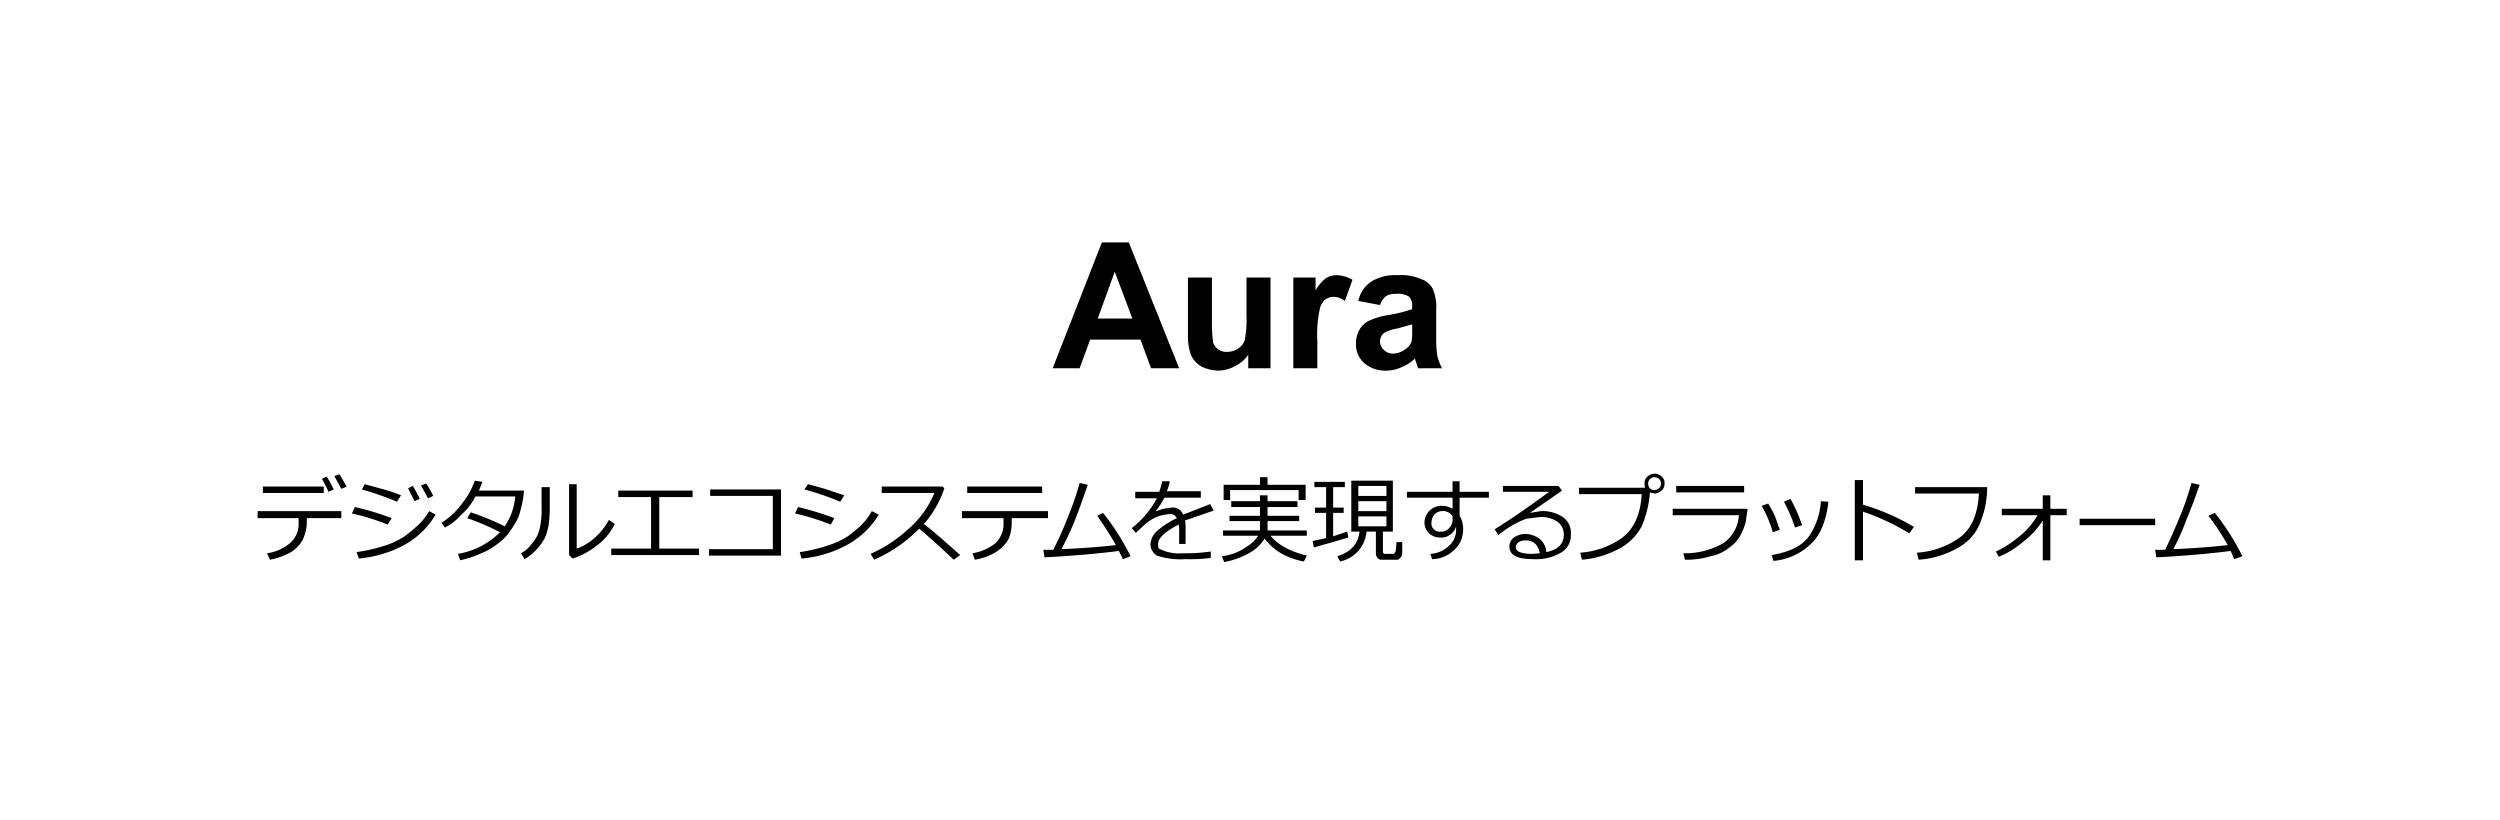 <svg xmlns="http://www.w3.org/2000/svg" viewBox="0 0 427 140">
  <g id="レイヤー_2" data-name="レイヤー 2">
    <g id="レイヤー_1-2" data-name="レイヤー 1">
      <g>
        <rect width="427" height="140" style="fill: #fff"/>
        <g>
          <g>
            <path d="M201.4,62.9h-4.8L194.8,58h-8.6l-1.8,4.9h-4.6l8.4-21.5h4.6Zm-8-8.5-3-8-2.9,8Z"/>
            <path d="M213.2,62.9V60.6a5.7,5.7,0,0,1-2.2,1.9,6,6,0,0,1-2.9.8,6.9,6.9,0,0,1-2.9-.7,4.4,4.4,0,0,1-1.8-2,9.8,9.8,0,0,1-.5-3.4V47.4H207v7.1a26.1,26.1,0,0,0,.2,4,2.7,2.7,0,0,0,.9,1.2,2.4,2.4,0,0,0,1.5.4,3.3,3.3,0,0,0,1.9-.6,2.6,2.6,0,0,0,1.1-1.4,17.4,17.4,0,0,0,.3-4.2V47.4H217V62.9Z"/>
            <path d="M225,62.9h-4.1V47.4h3.8v2.2a6.7,6.7,0,0,1,1.8-2.1,3.5,3.5,0,0,1,1.8-.5,5.6,5.6,0,0,1,2.7.8l-1.3,3.6a3.2,3.2,0,0,0-1.9-.7,2.5,2.5,0,0,0-1.5.5,3,3,0,0,0-.9,1.7,19.5,19.5,0,0,0-.4,5.2Z"/>
            <path d="M235.7,52.1l-3.7-.7a5.3,5.3,0,0,1,2.2-3.3,7.8,7.8,0,0,1,4.5-1.1,8.6,8.6,0,0,1,4.1.7,3.4,3.4,0,0,1,1.9,1.6,8,8,0,0,1,.6,3.7v4.8a19,19,0,0,0,.2,3,9,9,0,0,0,.8,2.1h-4.1c-.1-.3-.2-.7-.4-1.2a1.3,1.3,0,0,1-.1-.5,6.5,6.5,0,0,1-2.3,1.5,5.8,5.8,0,0,1-2.6.6A5.4,5.4,0,0,1,233,62a4.2,4.2,0,0,1-1.4-3.3,4.8,4.8,0,0,1,.6-2.4,4,4,0,0,1,1.8-1.6,12.7,12.7,0,0,1,3.2-.9,24.6,24.6,0,0,0,4-1v-.5a2.3,2.3,0,0,0-.5-1.6,3.4,3.4,0,0,0-2.3-.5,2.9,2.9,0,0,0-1.7.4A3.6,3.6,0,0,0,235.7,52.1Zm5.5,3.3-2.5.7a6.9,6.9,0,0,0-2.2.7,1.9,1.9,0,0,0-.8,1.4,2,2,0,0,0,.6,1.5,2.2,2.2,0,0,0,1.7.7,3.7,3.7,0,0,0,2.1-.8,2.6,2.6,0,0,0,1-1.3,10.4,10.4,0,0,0,.1-2Z"/>
          </g>
          <g>
            <path d="M52.4,89a7.2,7.2,0,0,1-.7,3.2,5.7,5.7,0,0,1-2,2.1,11.7,11.7,0,0,1-3.6,1.3l-.5-1.1a7.8,7.8,0,0,0,3.9-1.7A4.3,4.3,0,0,0,51,89.3v-.8H44V87.3H58.3v1.2H52.4Zm2.9-4.8H44.9V83.1H55.3Zm1.7-.6-.9.4A22.5,22.5,0,0,0,55,81.8l.8-.4A16.4,16.4,0,0,1,57,83.6Zm2.2-.5-.9.4-1.2-2.2L58,81Z"/>
            <path d="M66.9,88.5l-.7,1.1a37.2,37.2,0,0,0-6.1-1.9l.5-1.1A47,47,0,0,1,66.9,88.5Zm7.5-.6A14.1,14.1,0,0,1,69.2,93a20.3,20.3,0,0,1-7.9,2.4l-.4-1.1a28.4,28.4,0,0,0,4.8-1.1,13.4,13.4,0,0,0,3.4-1.6,25.9,25.9,0,0,0,2.3-1.9,10.5,10.5,0,0,0,1.9-2.4Zm-5.9-3.3-.7,1.1a47.9,47.9,0,0,0-6-2.1l.5-.9,2.9.8A25.5,25.5,0,0,1,68.5,84.6Zm3.2.6-.9.4-1.1-2.2.8-.4A23.9,23.9,0,0,1,71.7,85.2Zm2.3-.5-.9.4-1.2-2.2.9-.3A19.6,19.6,0,0,1,74,84.7Z"/>
            <path d="M82.4,82.3l-.6,1.5h7.7a13.2,13.2,0,0,1-.2,1.6,22.9,22.9,0,0,1-.7,2.8,14.9,14.9,0,0,1-1.4,2.4,8.6,8.6,0,0,1-2.1,2.2,11.7,11.7,0,0,1-2.9,1.7,19,19,0,0,1-3.6,1.2l-.4-1.1a13.1,13.1,0,0,0,7.2-3.7,42.8,42.8,0,0,0-5.6-2.4l.6-1a45.4,45.4,0,0,1,5.8,2.4A10.4,10.4,0,0,0,88,84.8H81.2a10.3,10.3,0,0,1-2.4,3.1A9.4,9.4,0,0,1,76,90.1l-.6-.8A12.9,12.9,0,0,0,79,85.9a13.2,13.2,0,0,0,2.1-3.8Z"/>
            <path d="M93.9,86.7a21.1,21.1,0,0,1-.2,3A8.8,8.8,0,0,1,93,92a9.5,9.5,0,0,1-1.5,2,9,9,0,0,1-1.9,1.5l-.6-1a5.5,5.5,0,0,0,1.8-1.6,5.8,5.8,0,0,0,1.3-2.3,14.4,14.4,0,0,0,.4-4.1V83.2h1.4ZM105,89.5a9.9,9.9,0,0,1-3.1,3.7,12.7,12.7,0,0,1-4.1,2.2l-.6-.6V82.7h1.3v11a9,9,0,0,0,2.8-1.6,11.4,11.4,0,0,0,2.7-3.3Z"/>
            <path d="M119.4,94.8h-15V93.7h6.8V84.9h-5.6V83.8h12.7v1.1h-5.7v8.8h6.8Z"/>
            <path d="M133.4,94.9H121.1V93.8H132V84.7H121.3V83.6h12.1Z"/>
            <path d="M142.5,88.5l-.6,1.1a40.6,40.6,0,0,0-6.1-1.9l.5-1.1A50.9,50.9,0,0,1,142.5,88.5Zm7.6-.6a14.4,14.4,0,0,1-5.3,5.1,19.8,19.8,0,0,1-7.9,2.4l-.3-1.1a27.1,27.1,0,0,0,4.7-1.1,14.2,14.2,0,0,0,3.5-1.6,25.9,25.9,0,0,0,2.3-1.9,10.6,10.6,0,0,0,1.8-2.4Zm-5.9-3.3-.7,1.1a45.1,45.1,0,0,0-6.1-2.1l.6-.9,2.9.8Z"/>
            <path d="M164,94.8l-1.1.8c-1.5-1.4-3.4-3.2-5.9-5.3a24.8,24.8,0,0,1-7.7,5.3l-.6-1a23.5,23.5,0,0,0,6.4-4.2,16.4,16.4,0,0,0,4.5-6.2h-9V83.1H161l.3.3a17.9,17.9,0,0,1-3.5,6.1C159.4,90.7,161.4,92.5,164,94.8Z"/>
            <path d="M172.8,89a7.3,7.3,0,0,1-.6,3.2,7,7,0,0,1-2.1,2.1,10.1,10.1,0,0,1-3.6,1.3l-.4-1.1a8.7,8.7,0,0,0,3.9-1.7,4.5,4.5,0,0,0,1.4-3.5v-.8h-7.1V87.3H179v1.2h-6.2Zm5.2-4.8H165.2V83.1H178Z"/>
            <path d="M191.1,94.1c-3,.4-7.2.8-12.7,1.1l-.2-1.3h1.7a54.9,54.9,0,0,0,2.5-5.6,50.8,50.8,0,0,0,2-5.8l1.4.3c-.6,1.7-1.3,3.7-2.1,5.8a55.2,55.2,0,0,1-2.4,5.2c4.6-.2,7.6-.5,9.3-.7a59.1,59.1,0,0,0-3.2-5l1-.5a41.5,41.5,0,0,1,4.7,7.4l-1.3.5Z"/>
            <path d="M202.5,92.9h-1.1V90.4a1.9,1.9,0,0,0-.1-.8c-2.3,1.2-3.5,2.3-3.5,3.3s.2.8.8,1.1a7.6,7.6,0,0,0,3.4.5,30.5,30.5,0,0,0,4.8-.3v1.1a27.5,27.5,0,0,1-4.3.2,12.8,12.8,0,0,1-4.9-.6,2.3,2.3,0,0,1-1.1-1.9,3.3,3.3,0,0,1,1-2.2,14.9,14.9,0,0,1,3.5-2.3,1.2,1.2,0,0,0-1.1-.7,8.6,8.6,0,0,0-2.1.4,7.5,7.5,0,0,0-2.6,1.7L194,91l-.7-.8a15.8,15.8,0,0,0,4.3-5.1h-3.7V84H198a12.1,12.1,0,0,0,.5-1.8h1.3a8.4,8.4,0,0,1-.5,1.7h5.8v1.1h-6.2a14.5,14.5,0,0,1-1.5,2.3h.1l1.2-.4,1.4-.2a1.9,1.9,0,0,1,2,1.2l4.6-1.8.6,1.1-4.9,1.7a6.6,6.6,0,0,1,.1,1.5Z"/>
            <path d="M215.2,90.6V89H210v-.9h5.2V86.6h-4.9v-1h4.9v-1h1.3v1h5.1v1h-5.1v1.5h5.4V89h-5.4v1.6h6.7v.9H217c1.3,1.6,3.4,2.7,6.2,3.4l-.5,1a12.2,12.2,0,0,1-3.9-1.4A9.9,9.9,0,0,1,216,92a7.3,7.3,0,0,1-2.7,2.5,14,14,0,0,1-4.2,1.5l-.4-1a9,9,0,0,0,4.2-1.6,6.1,6.1,0,0,0,2-1.9h-6v-.9Zm6.6-5.2V83.7H210.1v1.7H209V82.8h6.2V81.5h1.3v1.3H223v2.6Z"/>
            <path d="M224.4,93.5l-.2-1.1,2.3-.5V87.6h-1.9v-.9h1.9V83.2h-2v-.9h5.2v.9h-2v3.5h1.8v.9h-1.8v4l2.4-.8.2,1-2.7.8ZM235,90.8h-1.6a5.7,5.7,0,0,1-4.5,5.1l-.5-.9c2.3-.7,3.6-2.1,3.8-4.2h-1.4V82.1h7.1v8.7h-1.7v3.3c0,.2,0,.4.2.5h1.7l.3-.5c0-.3.1-.8.1-1.5h1V94a2.2,2.2,0,0,1-.1.9.5.5,0,0,1-.3.4.5.5,0,0,1-.5.3H236a.8.8,0,0,1-.7-.3,1.2,1.2,0,0,1-.3-.9Zm-3-6.1h4.8V83H232Zm0,2.6h4.8V85.6H232Zm4.8.9H232v1.7h4.8Z"/>
            <path d="M254.3,85h-5v3.1a4.3,4.3,0,0,1,.6,2.4,4.6,4.6,0,0,1-1.6,3.5,5.4,5.4,0,0,1-3.7,1.5l-.3-.9a4.9,4.9,0,0,0,3.1-1.3,3.6,3.6,0,0,0,1.3-2.9v-.5a2.4,2.4,0,0,1-1,1.4,2.3,2.3,0,0,1-1.7.5,2.6,2.6,0,0,1-1.9-.7,2.5,2.5,0,0,1-.8-1.8,2.9,2.9,0,0,1,3.1-2.9,3.4,3.4,0,0,1,1.7.5V85h-7.8V84h7.8V82.2h1.2V84h5Zm-6.2,3.2a1.9,1.9,0,0,0-1.9-.9,1.7,1.7,0,0,0-1.2.6,2.1,2.1,0,0,0-.5,1.3,1.4,1.4,0,0,0,1.6,1.6,1.7,1.7,0,0,0,1.4-.6,2,2,0,0,0,.6-1.5Z"/>
            <path d="M264.1,94.3q3-.6,3-3a2.7,2.7,0,0,0-1.1-2.2,5,5,0,0,0-2.9-.8l-2.4.3a16.2,16.2,0,0,0-2.7,1.3,20.5,20.5,0,0,0-2.1,1.5l-.6-1c3.2-2,6.3-4.2,9.3-6.4h-7.9V83h9.5l.6.8-5.5,3.8h0l1.9-.3a6.2,6.2,0,0,1,3.7,1,3.2,3.2,0,0,1,1.4,2.9,3.4,3.4,0,0,1-1.7,3.2,8.5,8.5,0,0,1-4.8,1.1c-2.7,0-4-.7-4-2.2a1.9,1.9,0,0,1,.8-1.5,3.3,3.3,0,0,1,1.9-.6,4.1,4.1,0,0,1,2.4.8A3,3,0,0,1,264.1,94.3Zm-1.1.2c-.3-1.5-1.1-2.2-2.4-2.2a2.4,2.4,0,0,0-1.2.3,1,1,0,0,0-.5.8c0,.8.9,1.2,2.8,1.2Z"/>
            <path d="M281.8,84.1a17.6,17.6,0,0,1-1.4,5.8,9.3,9.3,0,0,1-3.8,3.8,16.6,16.6,0,0,1-6.4,1.9l-.3-1.2a14.1,14.1,0,0,0,7.1-2.5c2-1.5,3.2-3.9,3.4-7.5H269.7V83.3H281a1.7,1.7,0,0,1-.1-.7,1.3,1.3,0,0,1,.5-1.2,1.7,1.7,0,0,1,2.4,0,1.3,1.3,0,0,1,.5,1.2,1.5,1.5,0,0,1-.5,1.2,2.2,2.2,0,0,1-1.2.5Zm.8-.4a1.1,1.1,0,1,0-1.1-1.1,1.3,1.3,0,0,0,.3.8A1.1,1.1,0,0,0,282.6,83.7Z"/>
            <path d="M298.5,86.9q-.2,1.3-.3,2.1a10.1,10.1,0,0,1-.8,2.2,6.3,6.3,0,0,1-2,2.3,7.3,7.3,0,0,1-3.2,1.5,14.2,14.2,0,0,1-4.4.6l-.3-1.1a13.2,13.2,0,0,0,6.8-1.7A6.2,6.2,0,0,0,297,88H285.7V86.9Zm-.6-2.8H286.3V83h11.6Z"/>
            <path d="M304,90.5l-1.2.4a21.6,21.6,0,0,0-1.9-4.5L302,86a20.1,20.1,0,0,1,1,1.8C303.2,88.2,303.5,89.1,304,90.5Zm8.3-4.8q-.6,5-3,7.2a10.4,10.4,0,0,1-6.4,2.9l-.3-1c3-.5,5.1-1.5,6.3-3.1a11.7,11.7,0,0,0,2.1-6.1Zm-4.5,4-1.2.4a29.1,29.1,0,0,0-1.9-4.4l1.1-.5a20.7,20.7,0,0,1,1.1,2.2C307.1,87.8,307.4,88.6,307.8,89.7Z"/>
            <path d="M326.9,90l-.8,1.1a34.4,34.4,0,0,0-3.9-2.1,36.9,36.9,0,0,0-4-1.6v8.3h-1.4V82h1.4v4.2A37.6,37.6,0,0,1,326.9,90Z"/>
            <path d="M339.4,83.2a15.4,15.4,0,0,1-1,5.6,8.3,8.3,0,0,1-3.7,4.6,15.6,15.6,0,0,1-7,2.2l-.3-1.2a14.1,14.1,0,0,0,7.2-2.5c2.1-1.5,3.2-4,3.4-7.6H327.1V83.2Z"/>
            <path d="M348.9,88.9a13.9,13.9,0,0,1-3.3,3.6,15.4,15.4,0,0,1-4.2,2.6l-.5-.9a18,18,0,0,0,3.9-2.5A12.4,12.4,0,0,0,348,88h-6.1V86.9h7V84.6h1.3v2.3H353V88h-2.8v7.7h-1.3Z"/>
            <path d="M368.1,89.7H355.2V88.6h12.9Z"/>
            <path d="M381,94.1c-3,.4-7.2.8-12.7,1.1l-.2-1.3h1.7c.7-1.4,1.5-3.2,2.5-5.6a50.8,50.8,0,0,0,2-5.8l1.4.3c-.6,1.7-1.3,3.7-2.2,5.8a39.1,39.1,0,0,1-2.3,5.2c4.6-.2,7.6-.5,9.3-.7a42.9,42.9,0,0,0-3.3-5l1.1-.5A41.5,41.5,0,0,1,383,95l-1.4.5Z"/>
          </g>
        </g>
      </g>
    </g>
  </g>
</svg>
